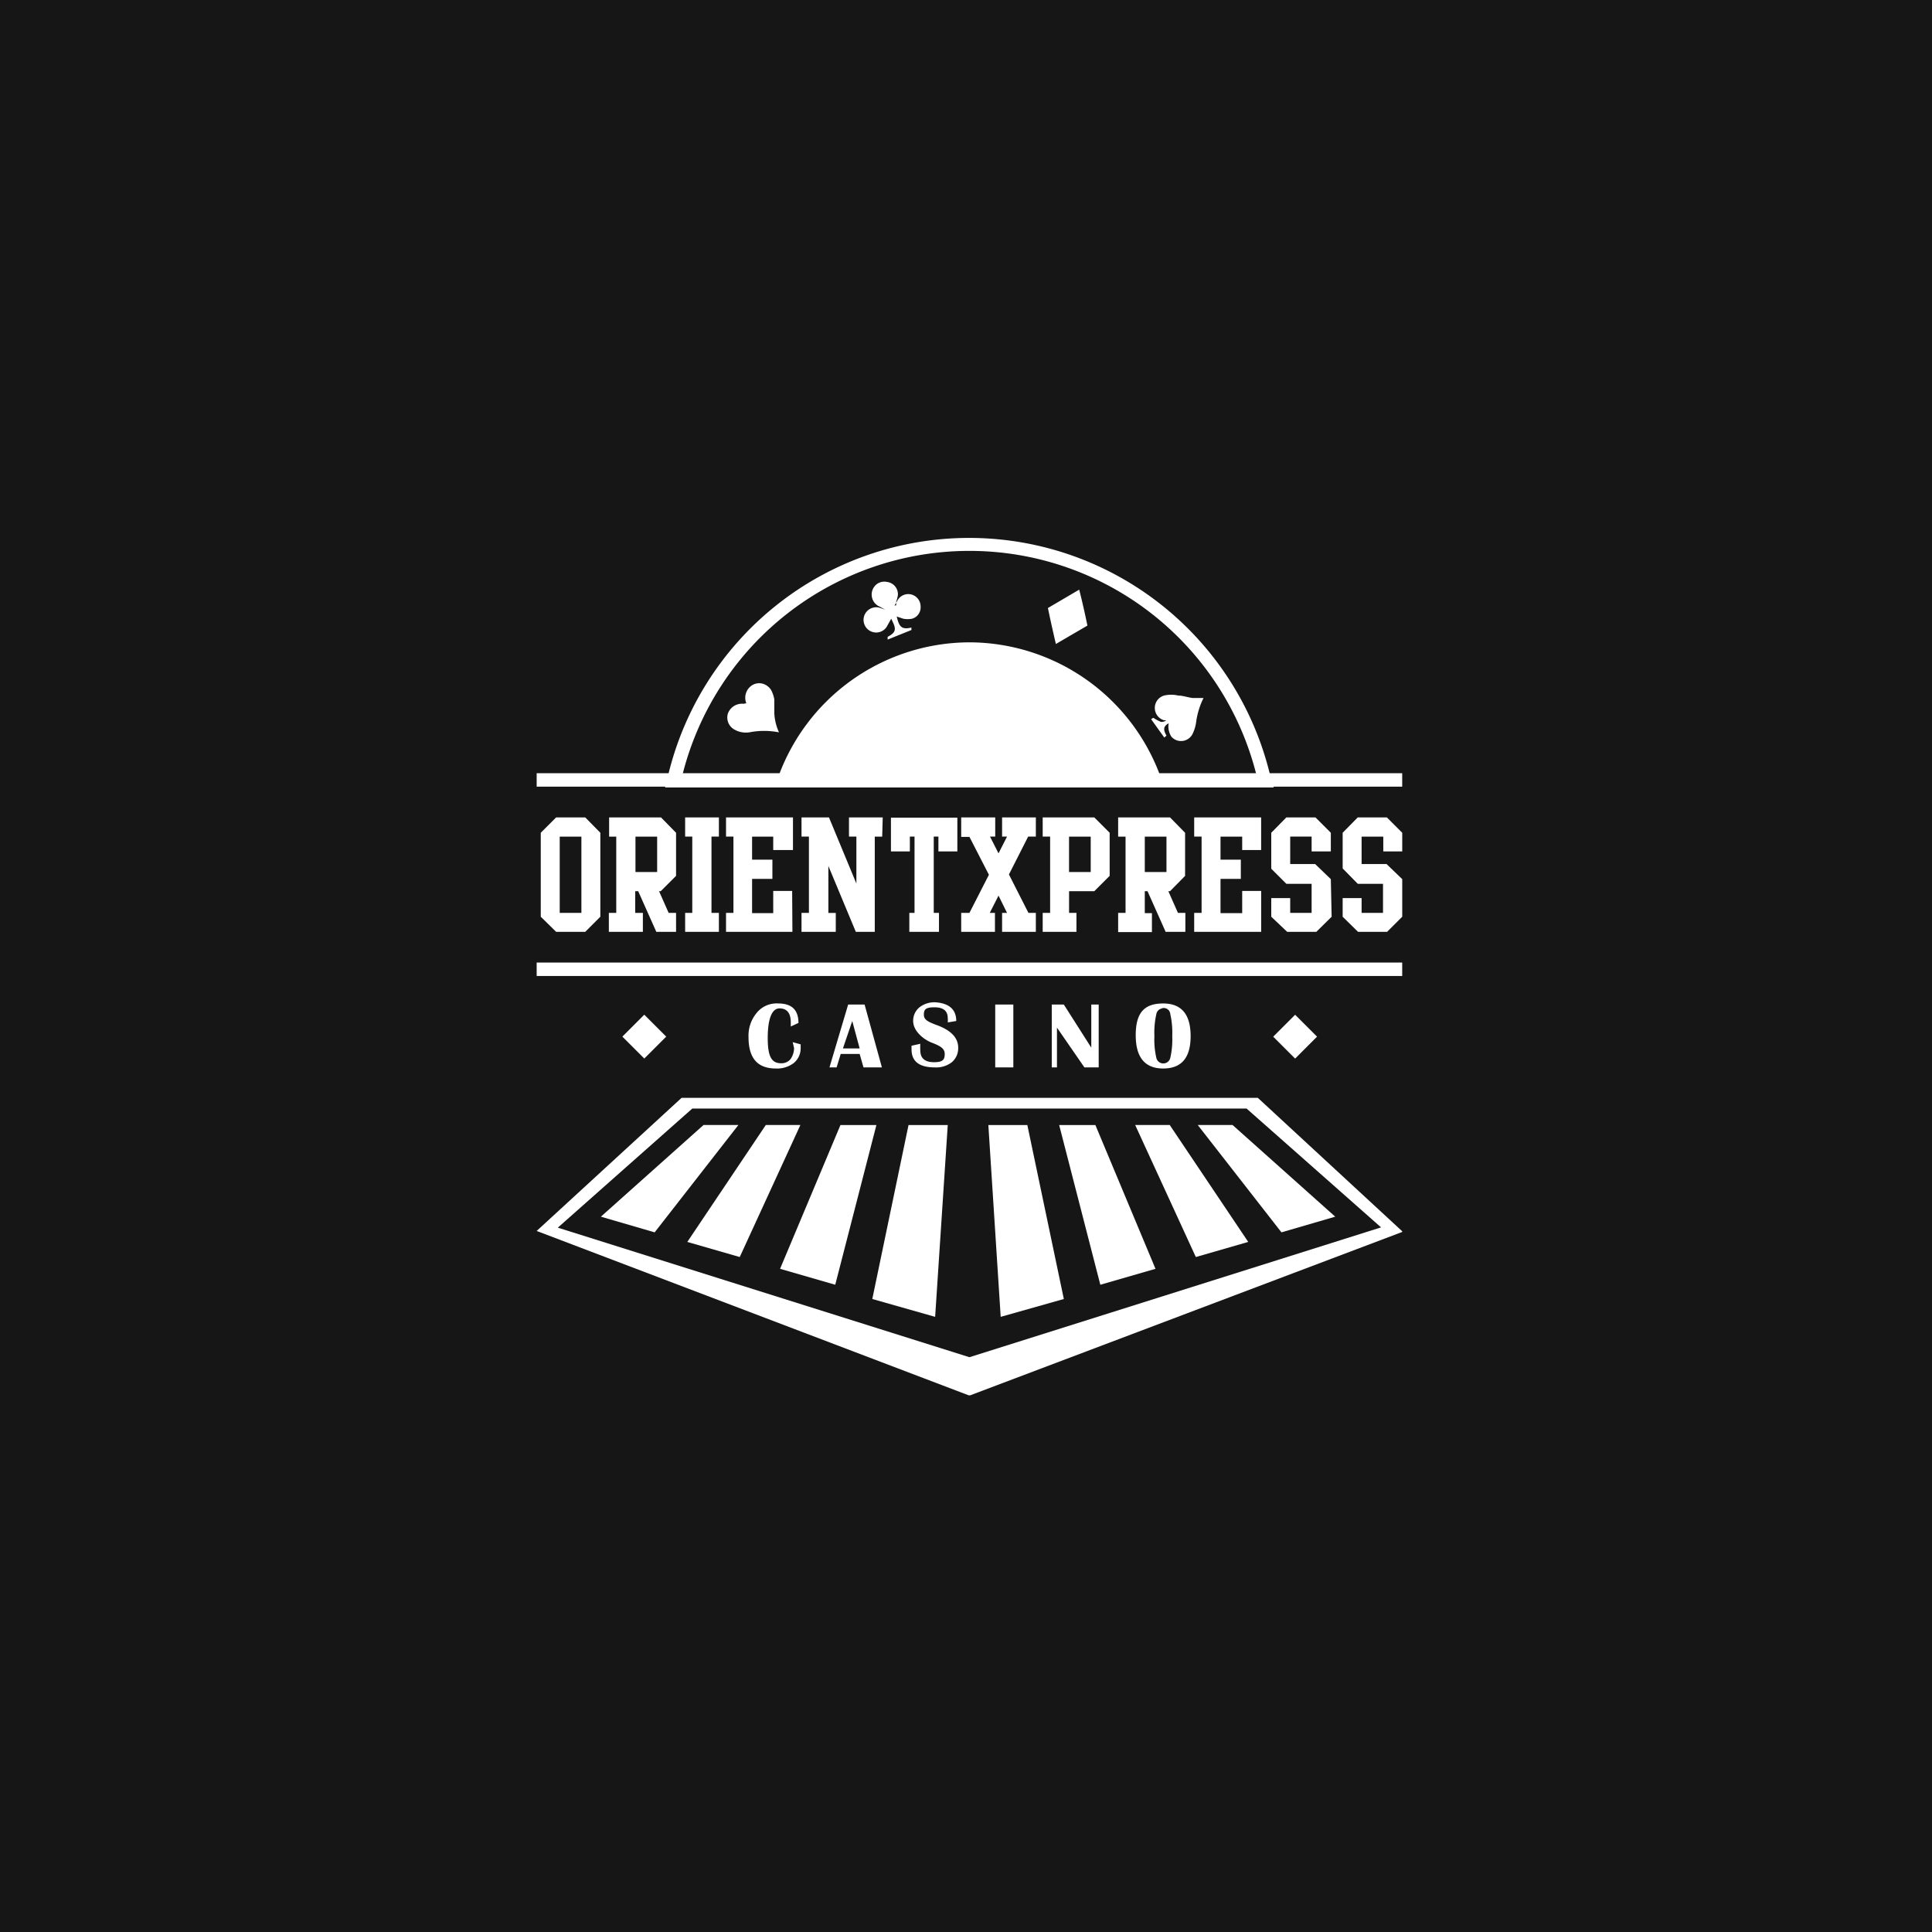 <svg xmlns="http://www.w3.org/2000/svg" width="72" height="72" fill="none" viewBox="0 0 72 72">
  <path fill="#161616" d="M0 0h72v72H0z"/>
  <g clip-path="url(#clip0_2552_9113)">
    <path fill="#fff" fill-rule="evenodd" d="M49.76 45.342l-3.825-3.416h-1.298l3.119 4 2.004-.584zM22.393 45.342l3.825-3.416h1.299l-3.12 4-2.004-.584zM46.518 46.283l-2.925-4.357h-1.288l2.26 4.92 1.953-.563zM25.614 46.283l2.925-4.357h1.289l-2.26 4.92-1.954-.563zM43.062 47.285l-2.24-5.358h-1.35l1.534 5.952 2.056-.594zM29.071 47.285l2.25-5.358h1.34l-1.534 5.952-2.056-.594zM39.646 48.41l-1.36-6.483h-1.453l.46 7.148 2.353-.665zM32.508 48.41l1.35-6.483h1.462l-.47 7.148-2.342-.665z" clip-rule="evenodd"/>
    <path fill="#fff" fill-rule="evenodd" d="M25.4 40.914h21.476l5.4 4.99-16.148 6.106L20 45.874l5.4-4.96zm26.068 4.827l-5.011-4.428H25.799l-5.011 4.438 15.34 4.828 15.34-4.838zM36.128 23.938a7.599 7.599 0 017.159 5.113H28.969a7.599 7.599 0 017.159-5.113z" clip-rule="evenodd"/>
    <path fill="#fff" d="M29.542 38.838l.296.082v.153a.705.705 0 01-.256.542c-.19.144-.425.216-.664.205-.696 0-1.023-.389-1.023-1.176a1.32 1.32 0 01.307-.9.95.95 0 01.798-.348c.511 0 .756.245.756.726l-.286.133v-.153c0-.348-.143-.522-.42-.522-.275 0-.439.368-.439 1.105 0 .736.164.94.511.94a.44.44 0 00.338-.153.747.747 0 00.133-.409l-.051-.225zM32.221 37.437l.645 2.342h-.686l-.143-.501h-.706l-.153.501h-.266l.696-2.342h.613zm-.808 1.636h.624l-.276-1.022-.348 1.022zM35.637 38.05l-.317.052a.786.786 0 000-.154c0-.276-.164-.409-.501-.409-.338 0-.389.092-.389.276 0 .184.143.256.43.369.562.194.849.48.849.859a.684.684 0 01-.236.542.951.951 0 01-.634.194c-.583 0-.869-.225-.869-.675v-.133l.327-.072a2.05 2.05 0 000 .246c0 .296.174.44.512.44.337 0 .398-.103.398-.307 0-.205-.163-.297-.48-.42-.317-.122-.696-.44-.696-.807a.644.644 0 01.236-.512.9.9 0 01.623-.184c.481.041.747.266.747.696zM37.764 37.437v2.342h-.675v-2.342h.675zM40.945 37.437v2.342h-.532l-1.023-1.483v1.483h-.194v-2.342h.45l1.023 1.606v-1.606h.276zM43.348 37.396c.675 0 1.023.399 1.023 1.217 0 .818-.348 1.207-1.023 1.207-.675 0-1.023-.41-1.023-1.238 0-.828.307-1.186 1.023-1.186zm0 .184a.255.255 0 00-.255.215c-.06.268-.084.543-.072.818-.012.271.012.543.072.808a.264.264 0 00.212.206.267.267 0 00.309-.206c.06-.265.084-.537.072-.808a3.129 3.129 0 00-.072-.818.245.245 0 00-.327-.215h.061zM48.266 37.817l-.817.817.817.817.817-.818-.817-.816zM24.01 37.815l-.816.817.817.817.817-.817-.817-.817zM52.256 35.872H20v.501h32.256v-.5zM22.373 34.164l-.563.563h-1.084l-.573-.563v-3.13l.573-.572h1.084l.563.573v3.13zm-.706-.143v-2.843h-.808v2.843h.808zM25.195 34.727h-.736l-.675-1.514h-.112v.808h.286v.706H22.69v-.706h.276v-2.843H22.7v-.716h1.933l.562.573v1.606l-.572.572h-.062l.358.808h.276v.706zm-.705-2.23v-1.319h-.808v1.32h.808zM26.79 34.727h-1.257v-.706h.266v-2.843h-.266v-.716h1.258v.716h-.276v2.843h.276v.706zM29.532 34.727h-2.475v-.706h.276v-2.843h-.276v-.716h2.495v1.217h-.736v-.501h-.788v.86h.757v.715h-.757v1.278h.788v-.828h.705l.01 1.524zM32.876 31.178H32.6v3.549h-.706l-1.023-2.455v1.75h.276v.705H29.87v-.706h.276v-2.843h-.276v-.716h1.023l1.022 2.465v-1.749h-.276v-.716h1.258l-.02.716zM35.678 31.73h-.706v-.552h-.174v2.843h.195v.706h-1.105v-.706h.194v-2.843h-.174v.552h-.705v-1.258h2.475v1.258zM38.603 34.727h-1.258v-.706h.184l-.317-.644-.327.644h.194v.706h-1.258v-.706h.307l.726-1.421-.726-1.412h-.307v-.726h1.268v.716h-.194l.317.624.317-.624h-.184v-.716h1.258v.716h-.287l-.716 1.411.727 1.432h.276v.706zM41.354 32.64l-.573.573h-.94v.808h.275v.706h-1.258v-.706h.277v-2.843h-.277v-.716h1.923l.573.573v1.606zm-.706-.143v-1.319h-.808v1.32h.808zM44.176 34.727h-.736l-.675-1.514h-.102v.818h.266v.706H41.67v-.716h.276v-2.843h-.276v-.716h1.933l.562.573v1.606l-.562.572h-.062l.358.808h.276v.706zm-.705-2.23v-1.319h-.808v1.32h.808zM46.999 34.727h-2.495v-.706h.276v-2.843h-.276v-.716h2.495v1.217h-.706v-.501h-.808v.86h.757v.715h-.757v1.278h.808v-.828H47v1.524zM49.627 34.164l-.572.563H47.97l-.594-.563v-.695h.706v.552h.798v-1.084h-.941l-.563-.562v-1.34l.563-.573h1.084l.573.573v.695h-.716v-.552h-.798v1.023h.93l.584.562.03 1.401zM52.256 34.164l-.563.563H50.61l-.573-.563v-.695h.706v.552h.798v-1.084h-.941l-.563-.573v-1.33l.563-.572h1.084l.573.573v.695h-.706v-.552h-.808v1.023h.93l.584.562v1.401zM52.256 28.816H20v.5h32.256v-.5z"/>
    <path fill="#fff" fill-rule="evenodd" d="M25.44 28.846h21.375a11.025 11.025 0 00-21.374 0zm22.03.502H24.785l.082-.318a11.536 11.536 0 0122.5 0l.101.317z" clip-rule="evenodd"/>
    <path fill="#fff" fill-rule="evenodd" d="M27.813 26.208a.552.552 0 01.202-.662.5.5 0 01.565.007.531.531 0 01.164.174c.054.106.092.22.112.338v.5c.01.252.07.498.174.727a2.874 2.874 0 00-1.104 0 .869.869 0 01-.573-.113.511.511 0 01-.225-.593.562.562 0 01.583-.358l.102-.02zM40.525 23.314l-1.176.685c-.102-.44-.204-.89-.296-1.34l1.166-.685c.112.44.214.89.306 1.34zM33.336 22.567l.112-.194a.46.46 0 01.86.225.44.44 0 01-.318.46.879.879 0 01-.327 0l-.245-.082c.092.379.174.501.552.41a.184.184 0 000 .091l-.89.358v-.102c.348-.184.317-.307.133-.675l-.143.256a.46.46 0 01-.368.255.47.47 0 01-.19-.916.45.45 0 01.271-.004l.205.071-.205-.112a.49.49 0 01-.109-.838.47.47 0 01.386-.082.46.46 0 01.398.521 1.701 1.701 0 01-.06.215v.133l-.062.01zM43.553 26.954c-.195.113-.215.225-.082.46l-.082.072-.491-.685.082-.051c.09.06.186.112.286.153.051 0 .123 0 .194-.061h-.081a.48.48 0 010-.92c.175-.042.357-.042.531 0 .184 0 .358.07.542.091h.4a2.84 2.84 0 00-.277.91c-.02.142-.062.28-.123.41a.48.48 0 01-.797.122.695.695 0 01-.102-.5z" clip-rule="evenodd"/>
  </g>
  <defs>
    <clipPath id="clip0_2552_9113">
      <path fill="#fff" d="M0 0h32.256v32H0z" transform="translate(20 20)"/>
    </clipPath>
  </defs>
</svg>

